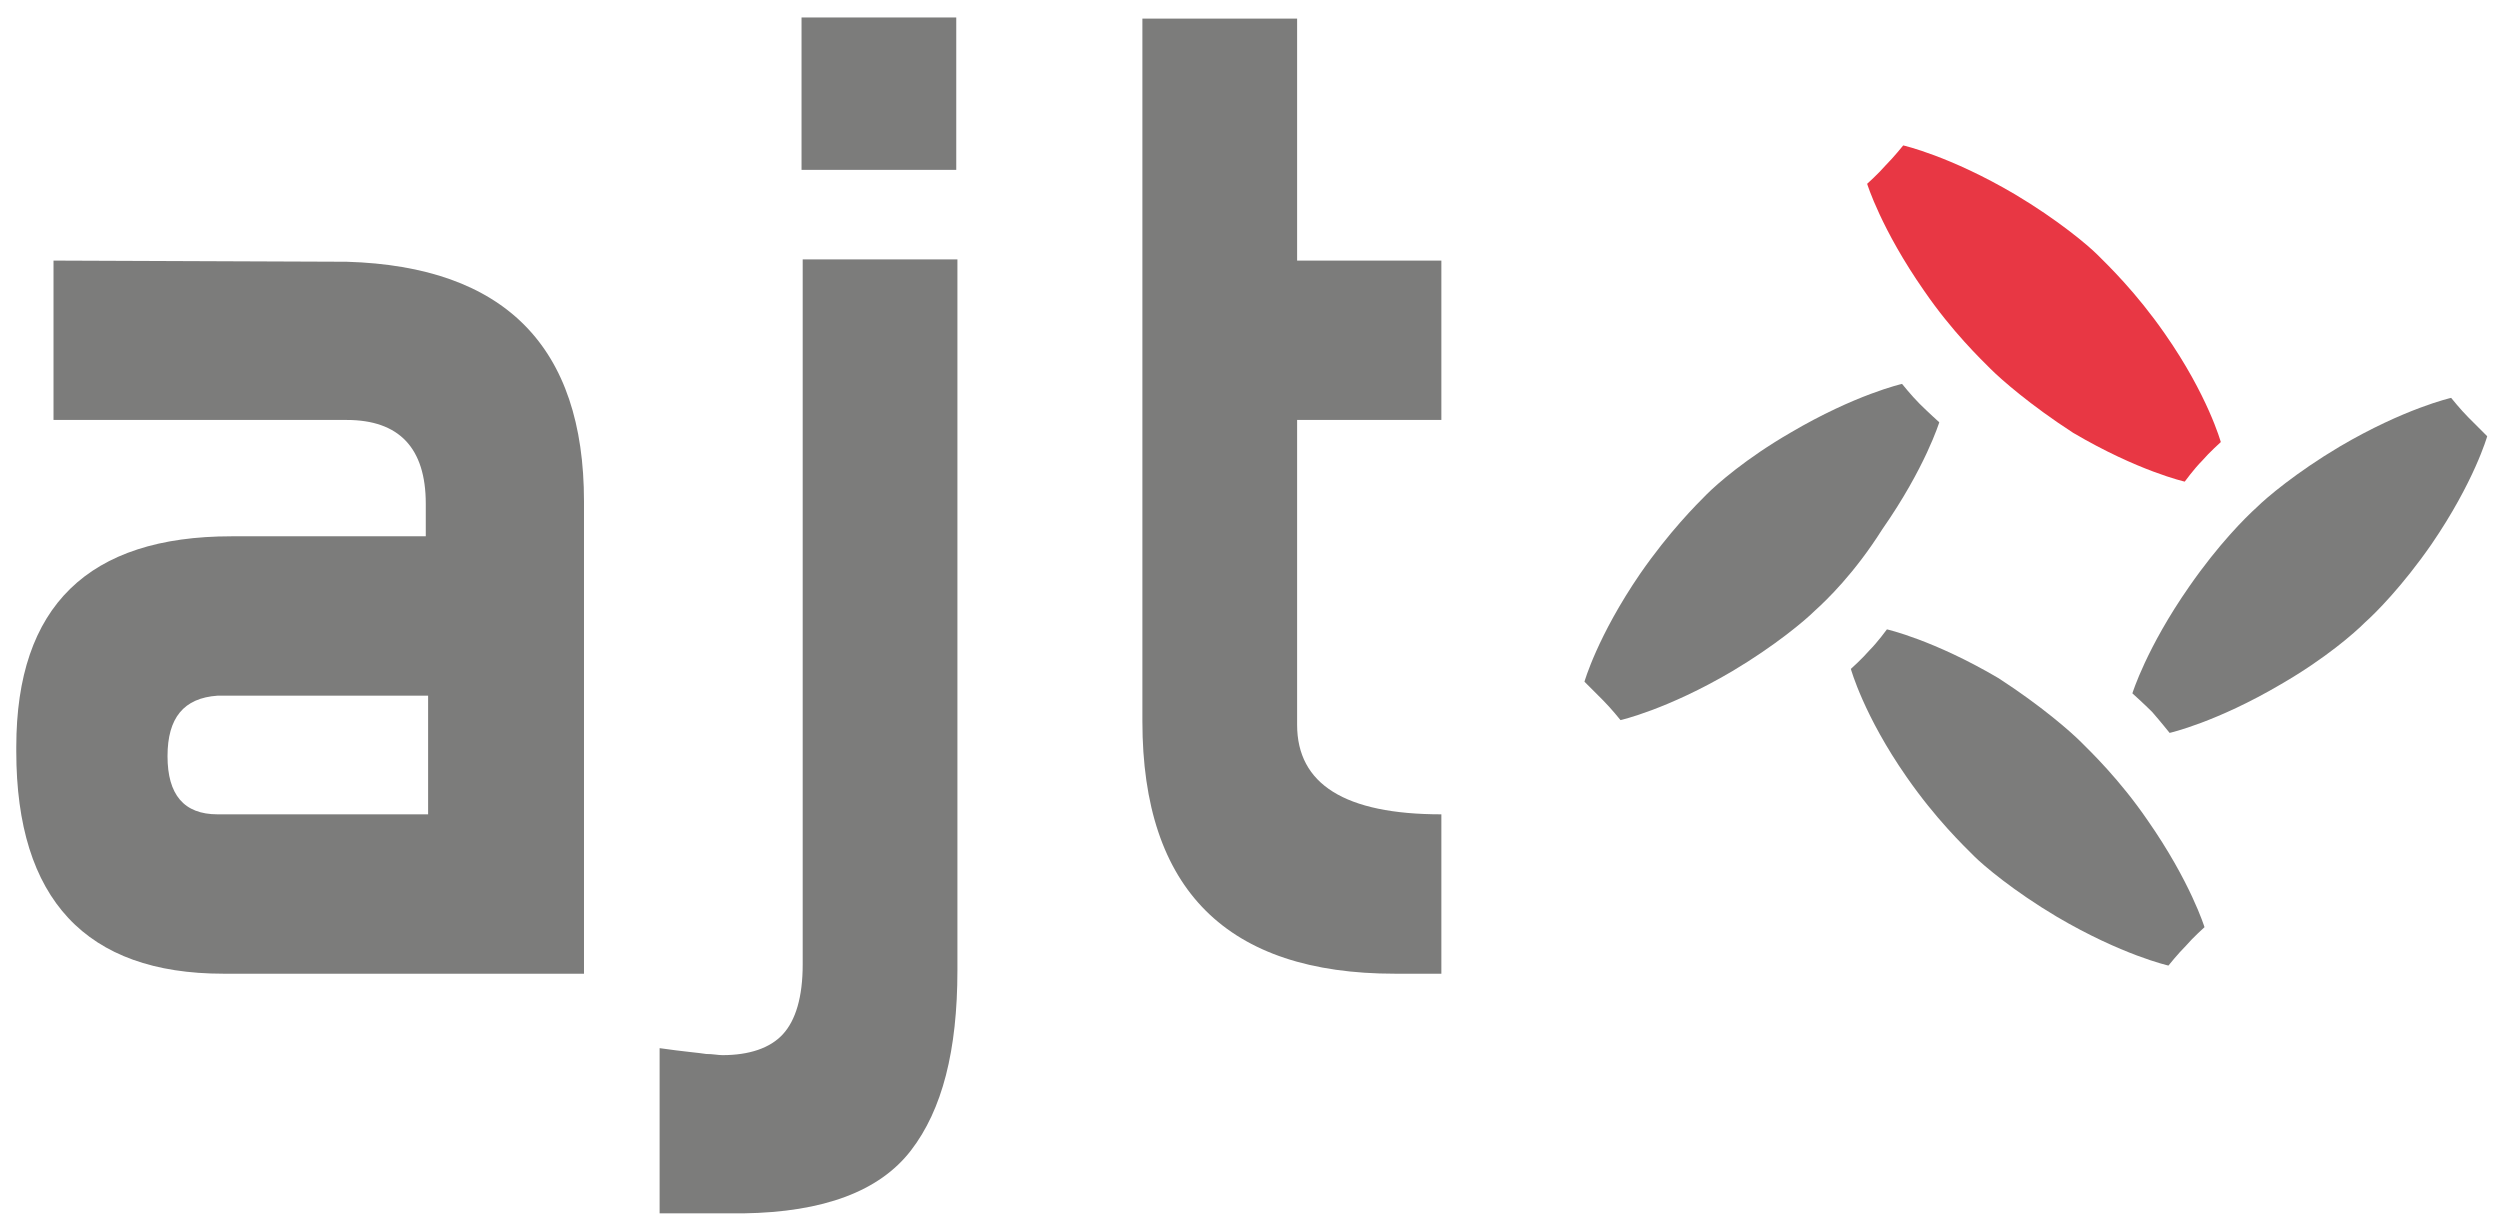 <svg version="1.1" xmlns="http://www.w3.org/2000/svg" xmlns:xlink="http://www.w3.org/1999/xlink" x="0px" y="0px"
	 width="214.9px" height="105.2px" viewBox="0 0 214.9 105.2" class="ajt-logo">
<style type="text/css">
	.st0{fill:#7C7C7B;}
	.st1{fill:#E83744;}
</style>
<path class="st0" d="M19.2,83.7c-11.8,0-17.8-6.4-17.8-19.1v-0.4c0-12.1,6.2-18.1,18.5-18.1h16.7v-2.3v-0.5c0-4.8-2.3-7.2-6.8-7.2
	H4.6V22.4l25.2,0.1c13.6,0.4,20.4,7.3,20.4,20.6v40.6H19.2z M36.8,70V59.8H18.7c-2.9,0.2-4.3,1.9-4.3,5.2c0,3.3,1.4,5,4.3,5H36.8z"
	/>
<path class="st0" d="M56.7,104.2V90.1c2.1,0.3,3.4,0.4,4,0.5c0.6,0,1,0.1,1.4,0.1c2.3,0,4.1-0.6,5.2-1.8c1.1-1.2,1.7-3.2,1.7-6V22.3
	h13.3v61.1c0,6.9-1.3,12-4,15.5c-2.7,3.5-7.5,5.3-14.4,5.4H56.7z M82.3,14.6H68.9V1.5h13.3V14.6z"/>
<path class="st0" d="M123.9,83.7h-4c-14.4,0-21.7-7.2-21.7-21.7V1.6h13.3v20.8h12.4v13.7h-12.4v26.2c0,5.1,4.1,7.7,12.4,7.7V83.7z"
	/>
<g>
	<path class="st1" d="M171.1,31.7c-0.8-0.8-3.3-3.2-5.7-6.7c-3.7-5.3-4.9-9.2-4.9-9.2s1-0.9,1.6-1.6c0.7-0.7,1.5-1.7,1.5-1.7
		s4,0.9,9.6,4.2c3.7,2.2,6.3,4.4,7.1,5.2c0.9,0.9,3.3,3.2,5.8,6.8c3.7,5.3,4.8,9.3,4.8,9.3s-1,0.9-1.6,1.6c-0.7,0.7-1.5,1.8-1.5,1.8
		s-4-0.9-9.6-4.2C174.5,34.8,172,32.6,171.1,31.7z"/>
	<path class="st0" d="M178.9,63.8c0.8,0.8,3.3,3.2,5.7,6.7c3.7,5.3,4.9,9.2,4.9,9.2s-1,0.9-1.6,1.6c-0.7,0.7-1.5,1.7-1.5,1.7
		s-4-0.9-9.6-4.2c-3.7-2.2-6.3-4.4-7.1-5.2c-0.9-0.9-3.3-3.2-5.8-6.8c-3.7-5.3-4.8-9.3-4.8-9.3s1-0.9,1.6-1.6
		c0.7-0.7,1.5-1.8,1.5-1.8s4,0.9,9.6,4.2C175.5,60.7,178,62.9,178.9,63.8z"/>
	<path class="st0" d="M156,52.5c-0.8,0.8-3.4,3-7.1,5.2c-5.6,3.3-9.6,4.2-9.6,4.2s-0.8-1-1.5-1.7c-0.7-0.7-1.6-1.6-1.6-1.6
		s1.1-3.9,4.8-9.3c2.5-3.6,4.8-5.9,5.7-6.8c0.9-0.9,3.4-3.1,7.2-5.3c5.6-3.3,9.6-4.2,9.6-4.2s0.8,1,1.5,1.7c0.7,0.7,1.7,1.6,1.7,1.6
		s-1.2,3.9-4.9,9.2C159.4,49.3,157,51.6,156,52.5z"/>
	<path class="st0" d="M194,43.6c0.8-0.8,3.4-3,7.1-5.2c5.6-3.3,9.6-4.2,9.6-4.2s0.8,1,1.5,1.7c0.7,0.7,1.6,1.6,1.6,1.6
		s-1.1,3.9-4.8,9.3c-2.5,3.6-4.8,5.9-5.7,6.7c-0.9,0.9-3.4,3.1-7.2,5.3c-5.6,3.3-9.6,4.2-9.6,4.2s-0.8-1-1.5-1.8
		c-0.7-0.7-1.7-1.6-1.7-1.6s1.2-3.9,4.9-9.2C190.7,46.8,193,44.5,194,43.6z"/>
</g>
</svg>
